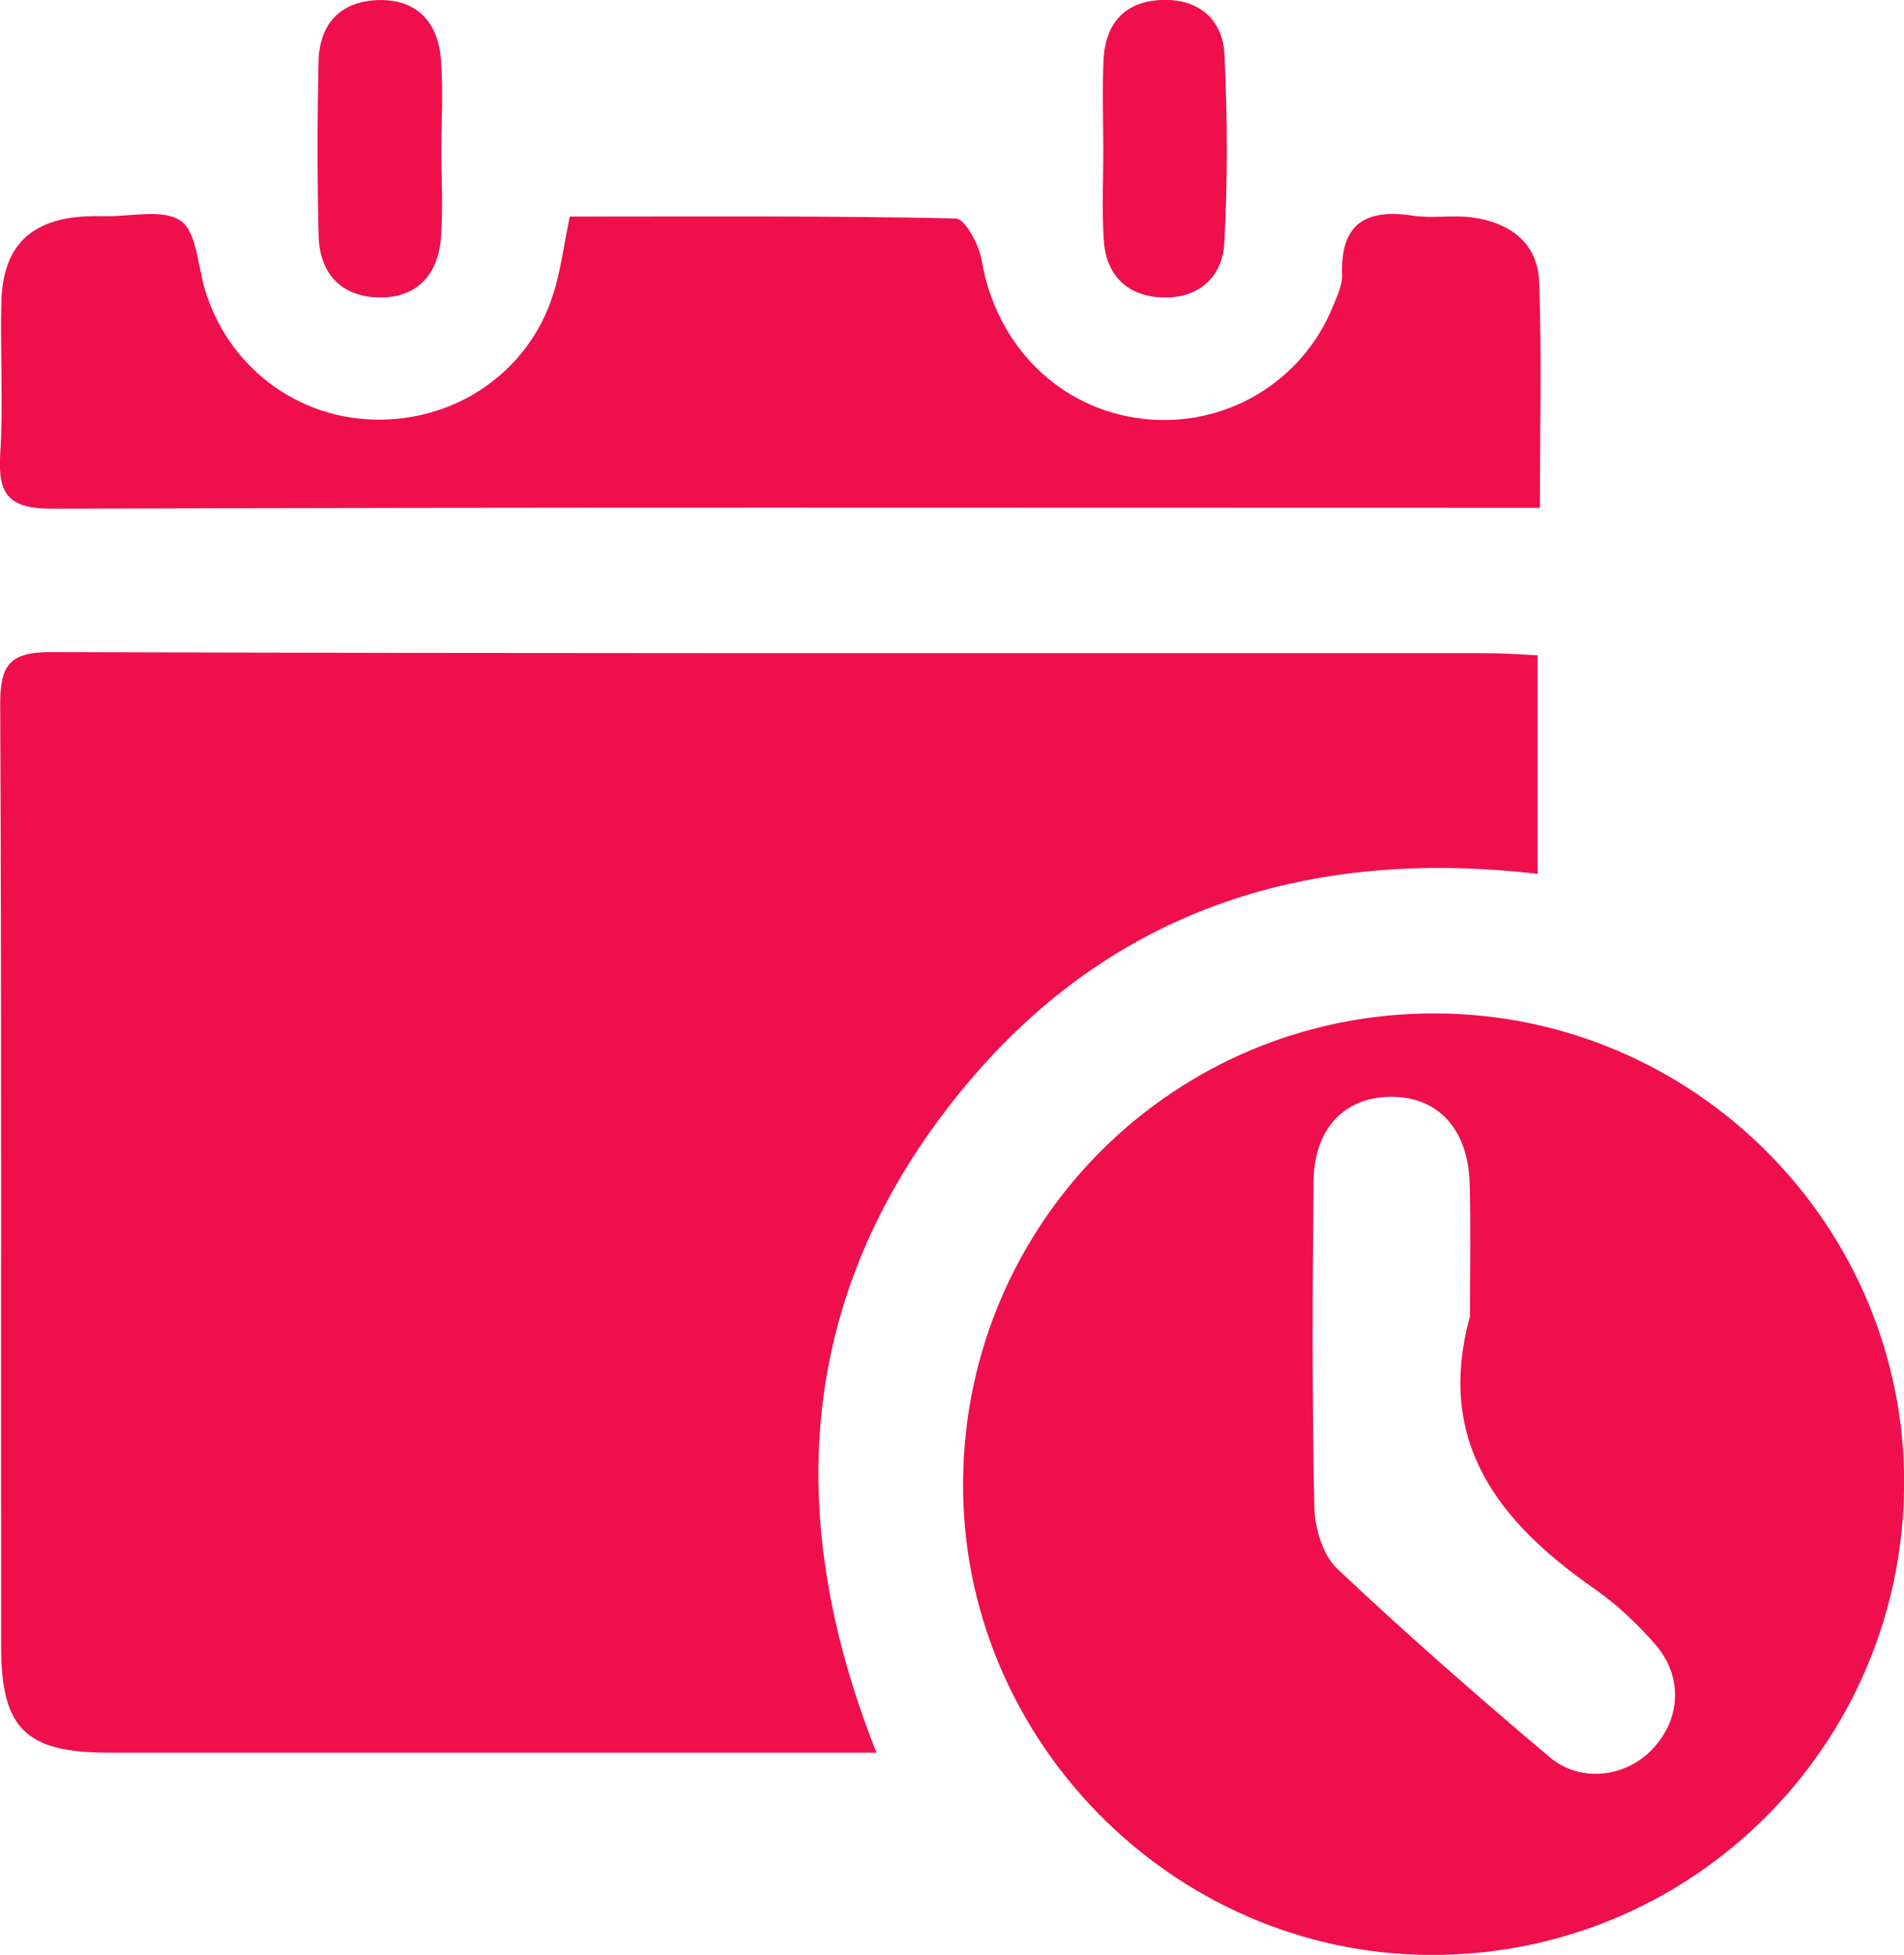 <svg width="38" height="39" viewBox="0 0 38 39" fill="none" xmlns="http://www.w3.org/2000/svg">
<g clip-path="url(#clip0_101_1888)">
<path d="M30.688 13.074C30.688 14.551 30.688 15.964 30.688 17.434C25.837 16.87 21.792 18.307 18.851 22.186C15.909 26.064 15.668 30.368 17.493 34.967C17 34.967 16.676 34.967 16.351 34.967C11.625 34.967 6.899 34.967 2.173 34.967C0.52 34.967 0.024 34.492 0.022 32.858C0.016 26.592 0.033 20.326 0.004 14.061C8.93604e-07 13.278 0.185 13.006 1.016 13.01C10.589 13.039 20.163 13.03 29.736 13.032C30.038 13.032 30.336 13.057 30.688 13.074Z" fill="#EF0F4D"/>
<path d="M28.647 20.218C33.819 20.232 38.026 24.458 38.002 29.616C37.978 34.838 33.744 39.031 28.53 39.002C23.39 38.972 19.173 34.688 19.221 29.544C19.266 24.355 23.465 20.201 28.647 20.218ZM29.337 26.264C29.337 25.379 29.357 24.493 29.331 23.608C29.3 22.515 28.689 21.869 27.744 21.882C26.831 21.893 26.229 22.515 26.216 23.566C26.192 25.733 26.185 27.9 26.231 30.066C26.24 30.486 26.399 31.023 26.688 31.297C28.061 32.592 29.483 33.838 30.926 35.055C31.553 35.583 32.463 35.455 32.994 34.88C33.549 34.282 33.589 33.438 33.031 32.801C32.672 32.392 32.264 32.005 31.819 31.695C29.917 30.37 28.645 28.774 29.337 26.264Z" fill="#EF0F4D"/>
<path d="M11.372 4.321C13.966 4.321 16.521 4.303 19.074 4.358C19.259 4.362 19.541 4.881 19.592 5.193C19.881 6.892 21.141 8.162 22.81 8.355C24.446 8.545 26 7.624 26.611 6.092C26.69 5.896 26.793 5.683 26.785 5.479C26.751 4.457 27.263 4.16 28.2 4.303C28.588 4.362 28.997 4.285 29.386 4.338C30.124 4.439 30.688 4.839 30.717 5.617C30.772 7.076 30.733 8.54 30.733 10.131C30.334 10.131 30.011 10.131 29.685 10.131C20.145 10.131 10.605 10.116 1.065 10.149C0.2 10.153 -0.048 9.896 0.004 9.068C0.068 8.065 0.002 7.052 0.026 6.044C0.051 4.916 0.604 4.371 1.721 4.316C1.841 4.31 1.964 4.31 2.087 4.314C2.605 4.325 3.24 4.16 3.602 4.402C3.922 4.617 3.946 5.287 4.085 5.76C4.537 7.287 5.885 8.331 7.466 8.371C9.097 8.413 10.543 7.422 11.035 5.887C11.185 5.428 11.244 4.938 11.372 4.321Z" fill="#EF0F4D"/>
<path d="M22.019 2.954C22.017 2.374 21.999 1.795 22.023 1.215C22.054 0.461 22.453 0.013 23.222 -0.002C23.945 -0.015 24.408 0.404 24.439 1.097C24.497 2.345 24.503 3.6 24.435 4.846C24.399 5.532 23.919 5.958 23.202 5.934C22.493 5.91 22.072 5.492 22.028 4.78C21.99 4.178 22.021 3.565 22.019 2.954Z" fill="#EF0F4D"/>
<path d="M8.809 3.006C8.809 3.585 8.844 4.167 8.8 4.743C8.744 5.483 8.317 5.949 7.561 5.934C6.813 5.92 6.379 5.459 6.359 4.708C6.329 3.551 6.333 2.389 6.357 1.231C6.373 0.479 6.794 0.022 7.55 0.002C8.315 -0.02 8.74 0.439 8.799 1.178C8.848 1.784 8.809 2.396 8.809 3.006Z" fill="#EF0F4D"/>
</g>
<defs>
<clipPath id="clip0_101_1888">
<rect width="38" height="39" fill="white"/>
</clipPath>
</defs>
</svg>

